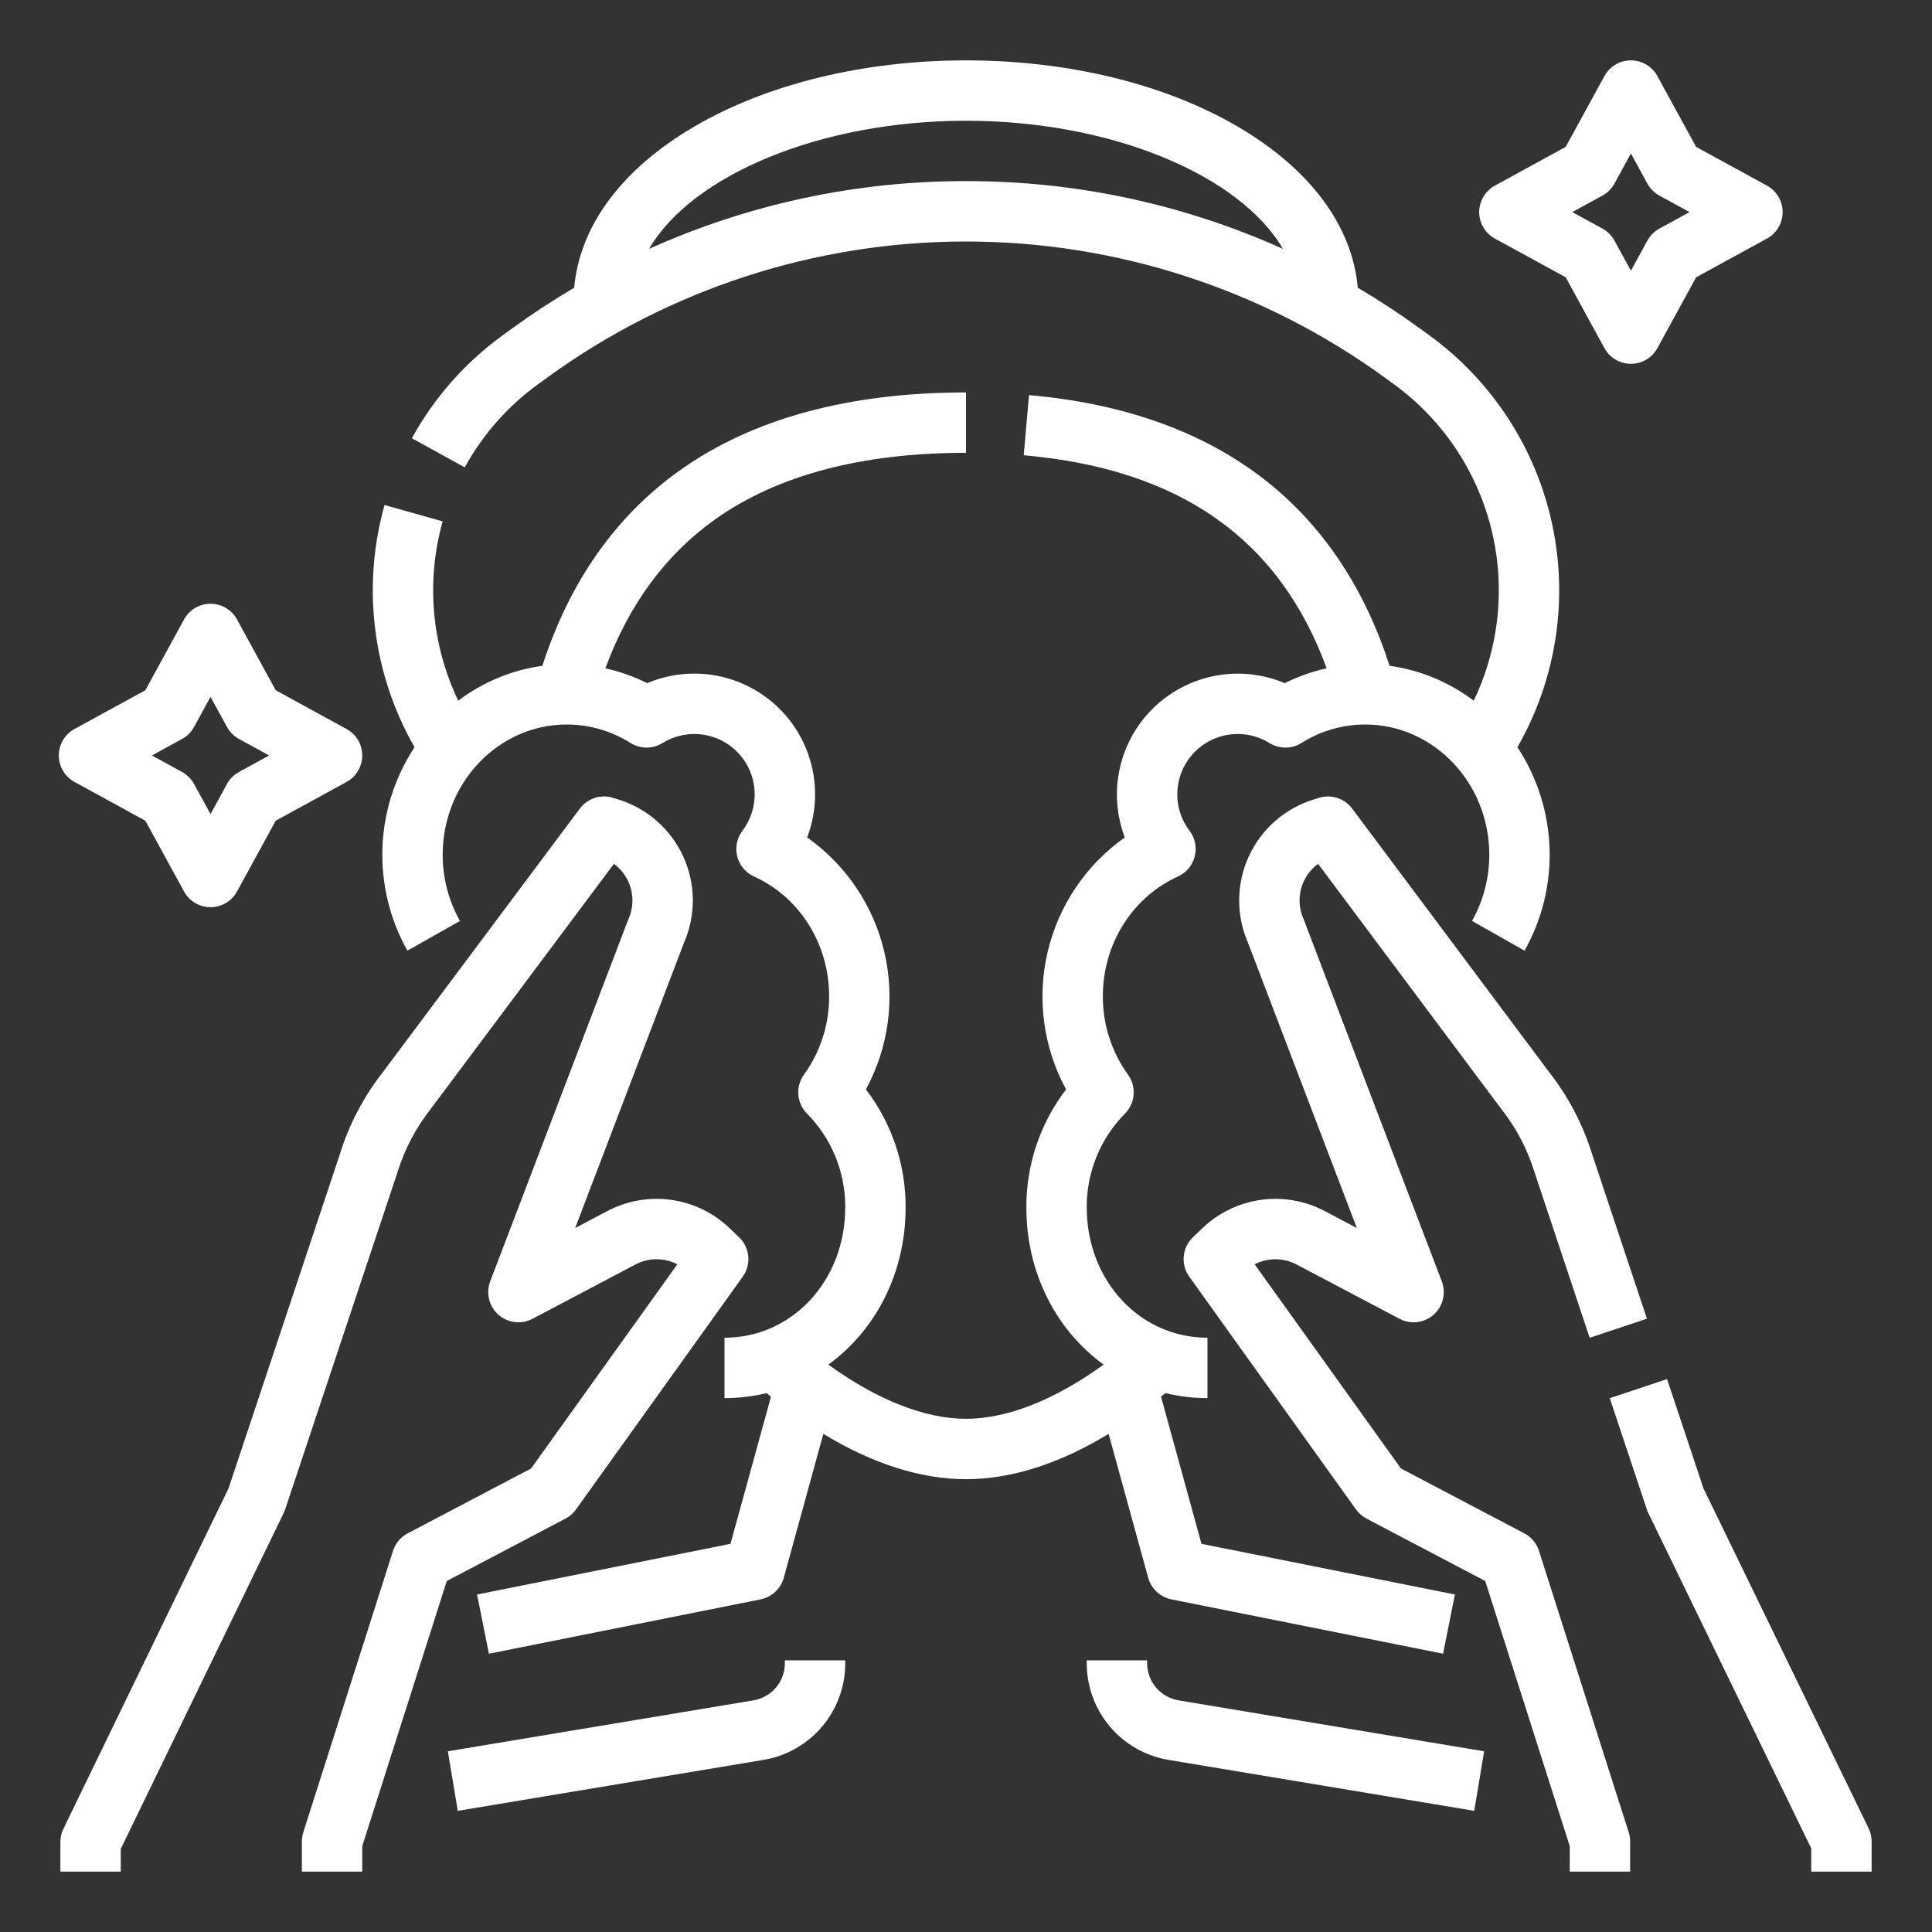 <svg width="512" height="512" viewBox="0 0 512 512" fill="none" xmlns="http://www.w3.org/2000/svg">
<rect x="0" y="0" width="512" height="512" fill="#333333" stroke="none"/>
<path d="M396.162 63.227L414.926 73.489L425.189 92.255C425.878 93.514 426.893 94.565 428.128 95.298C429.363 96.03 430.772 96.416 432.208 96.416C433.644 96.416 435.053 96.03 436.288 95.298C437.523 94.565 438.538 93.514 439.227 92.255L449.49 73.489L468.255 63.227C469.514 62.538 470.565 61.523 471.298 60.288C472.03 59.053 472.416 57.644 472.416 56.208C472.416 54.773 472.03 53.363 471.298 52.128C470.566 50.894 469.515 49.878 468.255 49.19L449.49 38.926L439.227 20.161C438.538 18.901 437.523 17.851 436.288 17.119C435.053 16.386 433.644 16 432.208 16C430.772 16 429.363 16.386 428.128 17.119C426.893 17.851 425.878 18.901 425.189 20.161L414.926 38.926L396.161 49.19C394.902 49.879 393.851 50.894 393.118 52.129C392.386 53.364 392 54.773 392 56.209C392 57.644 392.386 59.053 393.119 60.288C393.851 61.523 394.902 62.538 396.162 63.227ZM424.66 51.839C426.002 51.105 427.106 50.001 427.84 48.659L432.208 40.672L436.576 48.659C437.311 50.001 438.414 51.105 439.756 51.839L447.744 56.208L439.757 60.576C438.414 61.31 437.31 62.414 436.576 63.756L432.208 71.743L427.84 63.756C427.106 62.413 426.002 61.31 424.659 60.576L416.673 56.208L424.66 51.839Z" fill="white"/>
<path d="M19.744 207.227L38.508 217.489L48.771 236.255C49.46 237.514 50.475 238.565 51.71 239.298C52.945 240.03 54.354 240.416 55.79 240.416C57.226 240.416 58.635 240.03 59.87 239.298C61.105 238.565 62.12 237.514 62.809 236.255L73.072 217.489L91.836 207.227C93.096 206.538 94.147 205.523 94.879 204.288C95.612 203.053 95.998 201.644 95.998 200.208C95.998 198.773 95.612 197.363 94.88 196.128C94.147 194.893 93.097 193.878 91.837 193.189L73.072 182.926L62.809 164.161C62.12 162.902 61.105 161.851 59.87 161.118C58.635 160.386 57.226 160 55.79 160C54.355 160 52.945 160.386 51.71 161.118C50.475 161.851 49.46 162.902 48.771 164.161L38.508 182.926L19.743 193.19C18.484 193.879 17.433 194.894 16.701 196.129C15.968 197.364 15.582 198.773 15.582 200.209C15.582 201.644 15.968 203.053 16.701 204.288C17.433 205.523 18.484 206.538 19.744 207.227ZM48.242 195.839C49.584 195.105 50.688 194.001 51.422 192.659L55.79 184.672L60.158 192.659C60.893 194.001 61.996 195.105 63.338 195.839L71.326 200.208L63.339 204.576C61.996 205.31 60.892 206.414 60.158 207.756L55.79 215.743L51.422 207.756C50.688 206.414 49.584 205.31 48.241 204.576L40.254 200.208L48.242 195.839Z" fill="white"/>
<path d="M495.194 484.505L451.437 394.443L441.785 365.473L426.605 370.529L436.423 399.997C436.533 400.328 436.665 400.651 436.817 400.965L479.998 489.842V496.001H495.998V488.001C495.998 486.79 495.723 485.594 495.194 484.505Z" fill="white"/>
<path d="M407.843 410.993C407.204 408.99 405.804 407.32 403.943 406.341L371.263 389.168L332.499 335.051C334.217 334.163 336.125 333.704 338.059 333.713C339.993 333.722 341.897 334.199 343.607 335.103L370.882 349.496C372.32 350.255 373.956 350.557 375.57 350.363C377.185 350.169 378.702 349.487 379.92 348.409C381.137 347.331 381.997 345.907 382.385 344.328C382.772 342.748 382.67 341.088 382.09 339.569L345.581 243.873C345.531 243.742 345.478 243.613 345.421 243.485C344.315 240.978 344.097 238.17 344.804 235.522C345.51 232.875 347.098 230.548 349.305 228.925L397.721 293.706C397.762 293.76 397.803 293.814 397.844 293.866C401.797 298.878 404.789 304.577 406.67 310.676C406.687 310.732 406.704 310.786 406.723 310.841L421.277 354.527L436.457 349.47L421.93 305.865C419.478 297.954 415.597 290.56 410.479 284.05L358.336 214.283C357.348 212.961 355.974 211.976 354.404 211.465C352.834 210.954 351.144 210.941 349.567 211.429L348.123 211.874C344.365 213.036 340.893 214.977 337.935 217.57C334.977 220.164 332.599 223.351 330.955 226.925C329.311 230.499 328.439 234.38 328.395 238.313C328.351 242.247 329.136 246.146 330.7 249.756L359.574 325.438L351.074 320.953C345.877 318.204 339.947 317.163 334.126 317.977C328.304 318.792 322.887 321.42 318.645 325.489L316.136 327.891C314.745 329.223 313.881 331.011 313.702 332.928C313.524 334.845 314.043 336.763 315.164 338.328L359.36 400.026C360.086 401.04 361.038 401.87 362.142 402.45L393.596 418.98L416 489.244V496H432V488C432 487.175 431.873 486.355 431.622 485.569L407.843 410.993Z" fill="white"/>
<path d="M152.64 400.027L196.836 338.328C197.957 336.763 198.476 334.846 198.298 332.929C198.119 331.012 197.256 329.223 195.865 327.892L193.355 325.488C189.112 321.42 183.695 318.792 177.874 317.978C172.053 317.164 166.123 318.205 160.927 320.953L152.427 325.439L181.3 249.756C182.864 246.146 183.649 242.247 183.606 238.313C183.562 234.379 182.689 230.499 181.045 226.925C179.401 223.351 177.022 220.163 174.064 217.57C171.105 214.976 167.634 213.036 163.875 211.874L162.433 211.429C160.856 210.941 159.166 210.954 157.596 211.465C156.026 211.976 154.652 212.961 153.664 214.283L101.521 284.051C96.403 290.562 92.522 297.956 90.07 305.866L60.56 394.445L16.802 484.652C16.274 485.741 16 486.934 16 488.144V496H32V489.982L75.183 400.959C75.335 400.647 75.466 400.325 75.575 399.996L105.277 310.843C105.296 310.788 105.313 310.734 105.331 310.678C107.212 304.579 110.204 298.88 114.156 293.868C114.198 293.815 114.238 293.761 114.279 293.708L162.695 228.927C164.903 230.55 166.491 232.877 167.197 235.524C167.903 238.171 167.685 240.98 166.579 243.487C166.523 243.615 166.469 243.744 166.419 243.874L129.91 339.569C129.33 341.089 129.228 342.749 129.615 344.328C130.003 345.908 130.863 347.331 132.08 348.41C133.298 349.488 134.815 350.169 136.43 350.364C138.044 350.558 139.68 350.255 141.118 349.496L168.394 335.104C170.104 334.199 172.007 333.722 173.941 333.713C175.875 333.704 177.783 334.164 179.501 335.052L140.737 389.168L108.057 406.342C106.197 407.32 104.796 408.991 104.157 410.993L80.378 485.569C80.127 486.355 80 487.175 80 488V496H96V489.244L118.404 418.98L149.858 402.45C150.961 401.87 151.914 401.04 152.64 400.027Z" fill="white"/>
<path d="M304.283 418.123C304.676 419.553 305.459 420.845 306.544 421.856C307.629 422.867 308.974 423.556 310.428 423.847L382.428 438.247L385.565 422.557L318.402 409.124L307.681 370.135C308.065 369.824 308.449 369.509 308.832 369.191C312.488 370.072 316.236 370.516 319.997 370.512V354.512C302.053 354.512 287.997 339.356 287.997 320.009C287.964 315.398 288.842 310.826 290.58 306.556C292.318 302.285 294.882 298.4 298.125 295.122C299.462 293.776 300.277 291.999 300.425 290.108C300.573 288.217 300.044 286.334 298.932 284.797C294.563 278.738 292.229 271.448 292.267 263.978C292.267 250.19 300.075 237.752 312.16 232.288C313.255 231.793 314.224 231.057 314.996 230.136C315.768 229.215 316.322 228.132 316.618 226.968C316.914 225.803 316.943 224.587 316.705 223.409C316.466 222.232 315.965 221.123 315.239 220.165C313.126 217.392 311.986 213.999 311.997 210.512C311.996 207.661 312.758 204.861 314.202 202.403C315.647 199.946 317.722 197.918 320.213 196.532C322.704 195.145 325.52 194.449 328.371 194.516C331.221 194.583 334.001 195.411 336.424 196.913C337.699 197.705 339.17 198.123 340.67 198.119C342.171 198.115 343.64 197.69 344.91 196.892C349.96 193.702 355.81 192.006 361.783 192C379.92 192 394.676 207.477 394.676 226.503C394.688 232.652 393.111 238.7 390.099 244.061L404.024 251.939C408.687 243.643 410.978 234.224 410.645 224.712C410.311 215.201 407.368 205.965 402.135 198.015C412.378 180.143 415.659 159.117 411.351 138.974C407.043 118.83 395.448 100.987 378.791 88.867L376.461 87.173C371.062 83.247 365.518 79.606 359.829 76.251C358.352 59.784 347.149 44.715 327.909 33.492C308.573 22.212 283.034 16 255.997 16C228.96 16 203.42 22.212 184.084 33.492C164.844 44.715 153.641 59.783 152.164 76.25C146.48 79.604 140.936 83.245 135.531 87.173L133.203 88.867C123.267 96.067 115.053 105.383 109.153 116.142L123.17 123.858C127.94 115.16 134.581 107.628 142.615 101.807L144.943 100.112C177.215 76.642 216.093 64 255.997 64C295.901 64 334.778 76.642 367.05 100.112L369.38 101.807C382.161 111.107 391.278 124.592 395.146 139.917C399.013 155.243 397.388 171.439 390.551 185.69C384.034 180.751 376.358 177.566 368.259 176.442C361.8 156.431 351.253 140.32 336.856 128.498C320.43 115.008 298.844 107.004 272.697 104.707L271.297 120.646C312.662 124.28 339.015 142.782 351.578 177.111C347.73 177.959 344.002 179.281 340.479 181.045C334.701 178.605 328.334 177.915 322.167 179.062C316 180.208 310.306 183.14 305.791 187.494C301.276 191.848 298.139 197.432 296.769 203.553C295.4 209.674 295.858 216.063 298.087 221.926C287.768 229.224 280.485 240.052 277.615 252.36C274.746 264.669 276.49 277.602 282.518 288.71C275.642 297.69 271.942 308.699 271.997 320.009C271.997 337.473 280.015 352.603 292.475 361.637C279.592 370.964 266.912 376 255.997 376C245.081 376 232.401 370.964 219.518 361.637C231.978 352.604 239.997 337.473 239.997 320.009C240.051 308.699 236.351 297.691 229.476 288.71C235.503 277.602 237.247 264.669 234.378 252.361C231.509 240.053 224.225 229.224 213.907 221.927C216.142 216.064 216.605 209.673 215.238 203.548C213.87 197.424 210.733 191.837 206.217 187.481C201.7 183.125 196.002 180.193 189.833 179.048C183.663 177.904 177.293 178.598 171.515 181.045C167.996 179.282 164.272 177.962 160.429 177.113C166.667 160.195 176.416 146.947 189.489 137.654C205.968 125.94 228.345 120 255.997 120V104C224.956 104 199.461 110.935 180.218 124.613C163.187 136.72 150.931 154.139 143.734 176.442C135.634 177.567 127.959 180.751 121.442 185.691C114.338 170.877 112.87 153.983 117.311 138.165L101.907 133.835C98.905 144.525 98.062 155.705 99.427 166.725C100.792 177.744 104.338 188.381 109.857 198.015C104.625 205.965 101.682 215.201 101.349 224.712C101.015 234.223 103.305 243.643 107.968 251.939L121.894 244.06C118.882 238.699 117.305 232.652 117.317 226.503C117.317 207.478 132.073 192 150.21 192C156.183 192.006 162.033 193.702 167.083 196.892C168.353 197.69 169.822 198.116 171.323 198.12C172.823 198.123 174.295 197.705 175.569 196.913C178.744 194.945 182.507 194.149 186.206 194.665C189.906 195.18 193.308 196.974 195.824 199.735C198.34 202.496 199.81 206.05 199.98 209.781C200.15 213.513 199.009 217.186 196.755 220.164C196.029 221.122 195.528 222.23 195.289 223.408C195.05 224.586 195.08 225.802 195.376 226.967C195.671 228.131 196.226 229.214 196.997 230.135C197.769 231.057 198.738 231.792 199.833 232.287C211.918 237.752 219.726 250.191 219.726 263.977C219.765 271.447 217.431 278.737 213.061 284.797C211.95 286.334 211.421 288.216 211.569 290.107C211.717 291.999 212.532 293.776 213.869 295.122C217.112 298.399 219.675 302.285 221.413 306.556C223.151 310.826 224.029 315.398 223.997 320.009C223.997 339.356 209.94 354.512 191.997 354.512V370.512C195.757 370.516 199.504 370.073 203.16 369.192C203.544 369.51 203.928 369.825 204.312 370.137L193.591 409.125L126.428 422.558L129.565 438.248L201.565 423.848C203.02 423.557 204.364 422.868 205.449 421.857C206.535 420.846 207.317 419.554 207.711 418.124L218.197 379.992C231.187 387.897 244.005 392 255.997 392C267.989 392 280.807 387.897 293.797 379.991L304.283 418.123ZM255.997 48C227.039 47.947 198.404 54.07 172 65.96C183.309 46.537 217.205 32 255.997 32C294.788 32 328.684 46.537 339.993 65.96C313.589 54.07 284.954 47.947 255.997 48Z" fill="white"/>
<path d="M304 440.752V440H288V440.752C287.984 446.911 290.161 452.875 294.142 457.574C298.123 462.274 303.648 465.402 309.726 466.398L390.685 479.892L393.315 464.108L312.356 450.615C310.018 450.232 307.894 449.029 306.362 447.222C304.831 445.414 303.994 443.121 304 440.752Z" fill="white"/>
<path d="M207.999 440.752C208.005 443.121 207.168 445.414 205.637 447.222C204.105 449.029 201.981 450.232 199.643 450.615L118.684 464.108L121.314 479.892L202.273 466.398C208.351 465.402 213.876 462.274 217.857 457.574C221.838 452.875 224.015 446.911 223.999 440.752V440H207.999V440.752Z" fill="white"/>
</svg>
